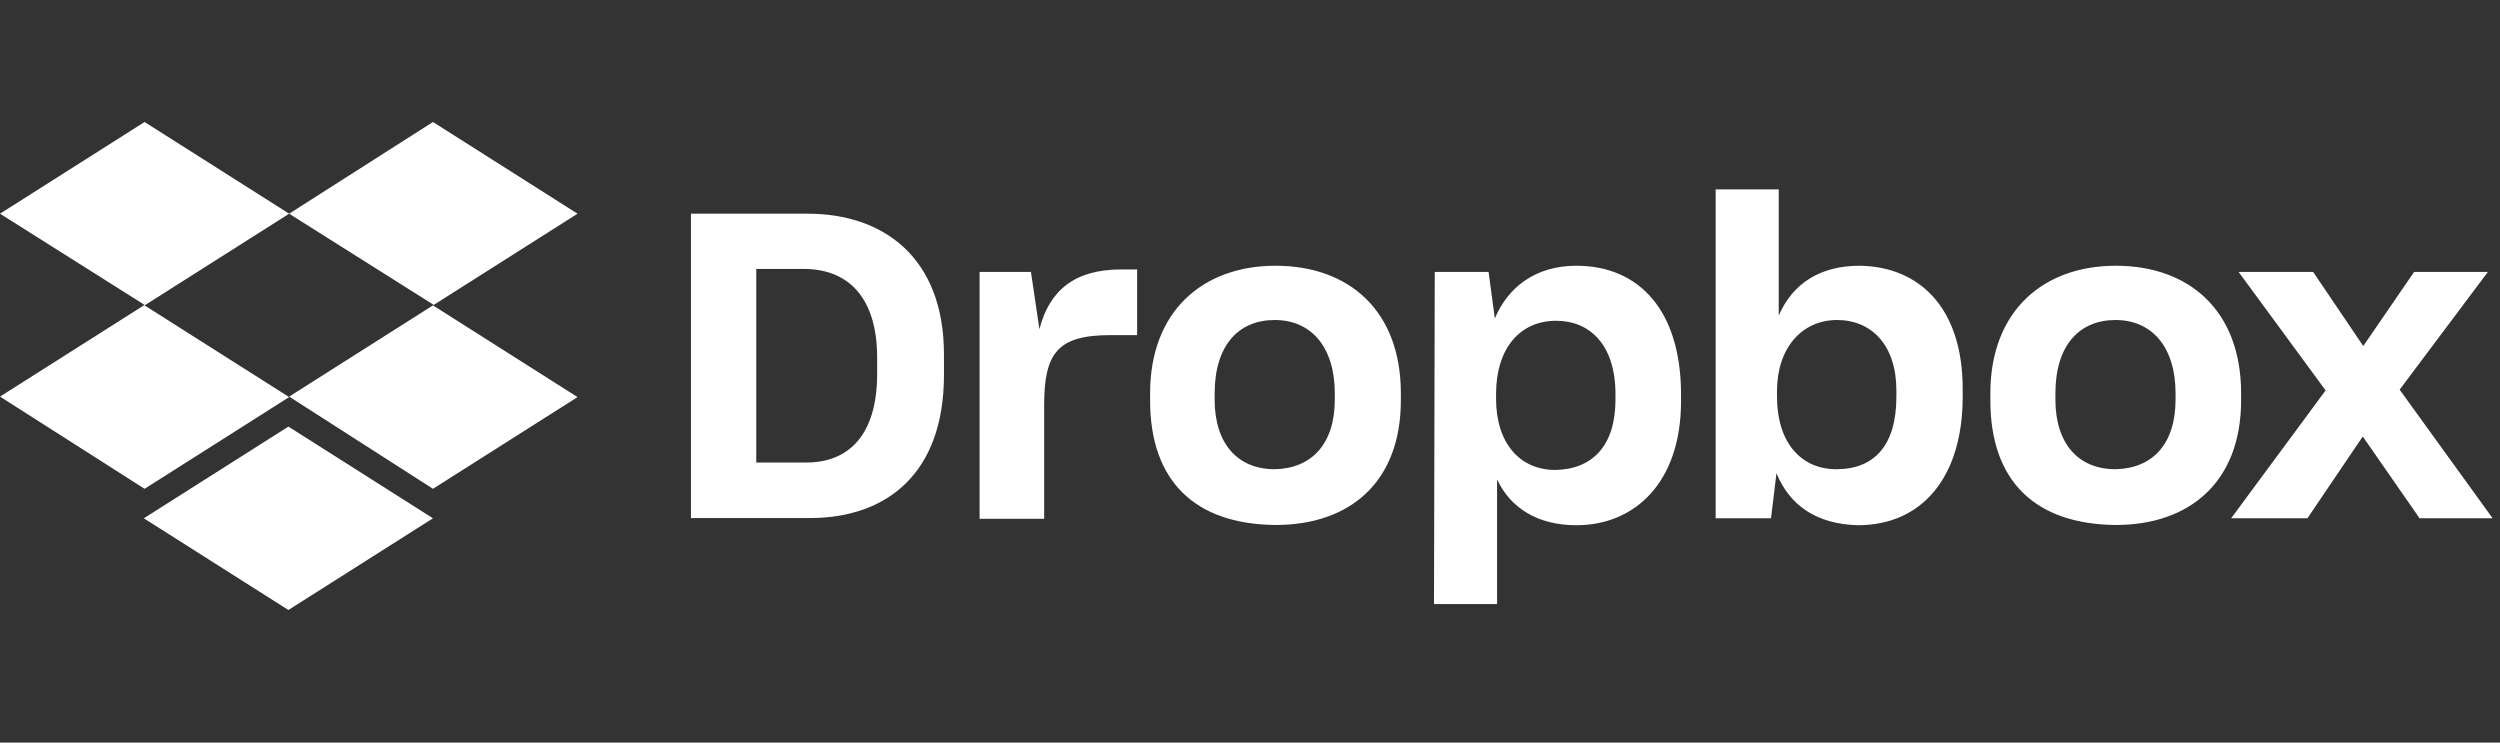 <?xml version="1.0" encoding="UTF-8"?>
<svg xmlns="http://www.w3.org/2000/svg" width="202" height="60" viewBox="0 0 202 60" fill="none">
  <rect x="0" y="0" width="202" height="60" fill="#333333" stroke="none"/>
  <g id="Company logo">
    <g id="Vector">
      <path d="M55.829 17.267H65.275C71.297 17.267 76.272 20.731 76.272 28.641V30.303C76.272 38.273 71.619 41.858 65.456 41.858H55.829V17.267ZM61.106 21.732V37.372H65.154C68.578 37.372 70.874 35.149 70.874 30.203V28.901C70.874 23.955 68.457 21.732 64.973 21.732H61.106ZM79.071 21.973H83.3L83.985 26.598C84.791 23.454 86.845 21.772 90.571 21.772H91.88V27.079H89.705C85.415 27.079 84.368 28.561 84.368 32.766V41.918H79.151V21.973H79.071ZM92.928 32.346V31.785C92.928 25.116 97.218 21.472 103.058 21.472C109.02 21.472 113.189 25.116 113.189 31.785V32.346C113.189 38.894 109.141 42.418 103.058 42.418C96.593 42.358 92.928 38.914 92.928 32.346ZM107.852 32.285V31.785C107.852 28.08 105.979 25.857 102.998 25.857C100.077 25.857 98.144 27.9 98.144 31.785V32.285C98.144 35.87 100.017 37.913 102.998 37.913C105.979 37.852 107.852 35.87 107.852 32.285ZM115.928 21.973H120.278L120.782 25.737C121.829 23.214 124.065 21.472 127.368 21.472C132.463 21.472 135.827 25.116 135.827 31.865V32.426C135.827 38.974 132.101 42.438 127.368 42.438C124.206 42.438 122.03 41.016 120.963 38.734V48.806H115.867L115.928 21.973ZM130.53 32.285V31.845C130.53 27.88 128.475 25.918 125.736 25.918C122.816 25.918 120.882 28.14 120.882 31.845V32.225C120.882 35.75 122.755 37.973 125.676 37.973C128.677 37.913 130.53 36.01 130.53 32.285ZM143.54 38.233L143.097 41.877H138.626V15.304H143.722V25.497C144.85 22.894 147.085 21.472 150.247 21.472C155.041 21.532 158.585 24.816 158.585 31.424V32.045C158.585 38.654 155.222 42.438 150.126 42.438C146.763 42.358 144.588 40.816 143.54 38.233ZM153.228 32.045V31.545C153.228 27.9 151.234 25.857 148.434 25.857C145.575 25.857 143.581 28.14 143.581 31.605V32.045C143.581 35.75 145.514 37.913 148.374 37.913C151.435 37.913 153.228 36.01 153.228 32.045ZM160.821 32.346V31.785C160.821 25.116 165.111 21.472 170.951 21.472C176.913 21.472 181.082 25.116 181.082 31.785V32.346C181.082 38.894 176.973 42.418 170.951 42.418C164.486 42.358 160.821 38.914 160.821 32.346ZM175.785 32.285V31.785C175.785 28.08 173.912 25.857 170.931 25.857C168.011 25.857 166.077 27.9 166.077 31.785V32.285C166.077 35.87 167.951 37.913 170.931 37.913C173.932 37.852 175.785 35.87 175.785 32.285ZM187.91 31.545L180.881 21.973H186.903L190.951 27.96L195.06 21.973H201.021L193.891 31.485L201.404 41.877H195.503L190.911 35.269L186.439 41.877H180.276L187.91 31.545Z" fill="white"></path>
    </g>
    <path id="Vector_2" d="M23.363 17.267L11.681 24.676L23.363 32.085L11.681 39.495L0 32.045L11.681 24.636L0 17.267L11.681 9.857L23.363 17.267ZM11.621 41.878L23.302 34.468L34.984 41.878L23.302 49.287L11.621 41.878ZM23.363 32.045L35.044 24.636L23.363 17.267L34.984 9.857L46.665 17.267L34.984 24.676L46.665 32.085L34.984 39.495L23.363 32.045Z" fill="white"></path>
  </g>
</svg>
